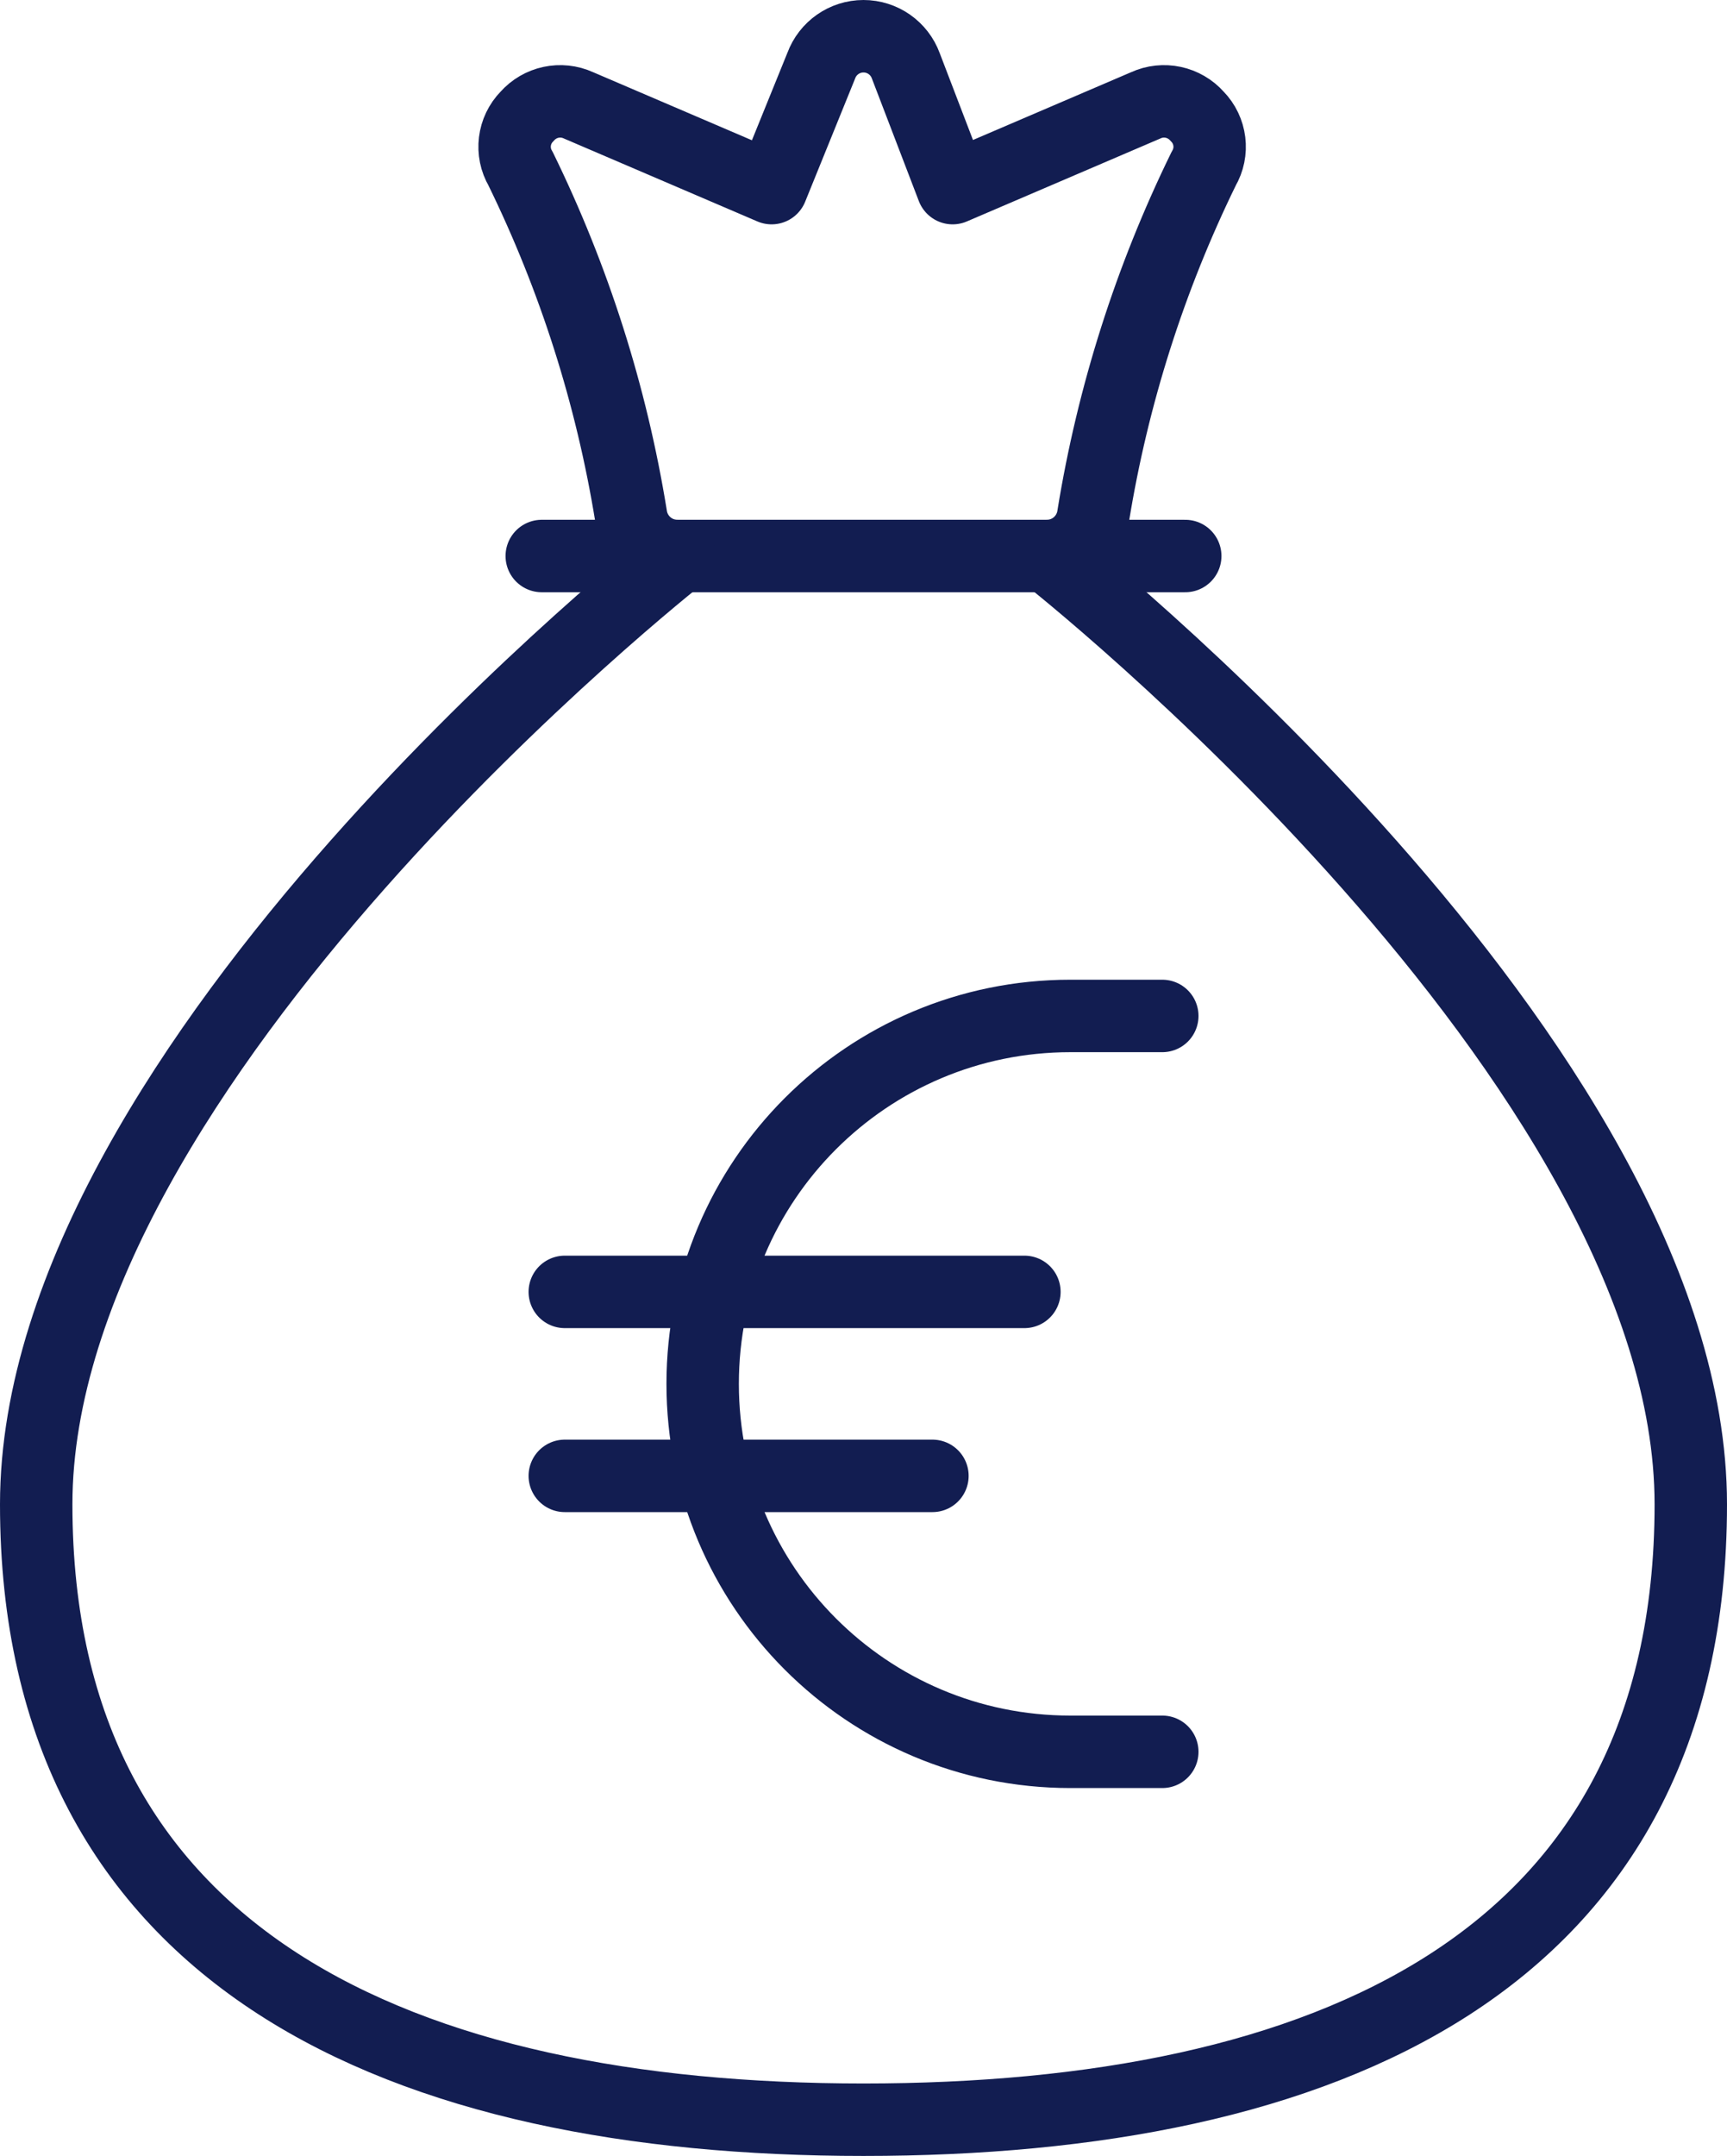 <?xml version="1.0" encoding="UTF-8"?>
<svg width="23.848px" height="29.752px" viewBox="0 0 23.848 29.752" version="1.1" xmlns="http://www.w3.org/2000/svg" xmlns:xlink="http://www.w3.org/1999/xlink">
    <title>money-bag-euro</title>
    <g id="Page-1" stroke="none" stroke-width="1" fill="none" fill-rule="evenodd" stroke-linecap="round" stroke-linejoin="round">
        <g id="AIDES-VF" transform="translate(-264.5, -3114.5)" stroke="#121D51">
            <g id="money-bag-euro" transform="translate(265, 3115)">
                <line x1="6.981" y1="7.173" x2="15.867" y2="7.173" id="Path"></line>
                <path d="M13.963,7.173 C14.283,7.17 14.553,6.932 14.597,6.615 C14.867,4.953 15.381,3.341 16.121,1.829 C16.259,1.596 16.222,1.299 16.032,1.106 C15.854,0.904 15.565,0.842 15.321,0.954 L12.655,2.096 L12.008,0.408 C11.918,0.163 11.685,-5.41150655e-16 11.424,-5.41150655e-16 C11.163,-5.41150655e-16 10.93,0.163 10.84,0.408 L10.155,2.096 L7.489,0.954 C7.244,0.842 6.956,0.904 6.778,1.106 C6.588,1.299 6.551,1.596 6.689,1.829 C7.429,3.341 7.943,4.953 8.213,6.615 C8.257,6.932 8.527,7.17 8.847,7.173" id="Path"></path>
                <g id="Group" transform="translate(7.299, 13.52)">
                    <path d="M8.251,0 L6.981,0 C4.177,0 1.904,2.273 1.904,5.077 C1.904,7.881 4.177,10.155 6.981,10.155 L8.251,10.155" id="Path"></path>
                    <line x1="0" y1="3.808" x2="6.347" y2="3.808" id="Path"></line>
                    <line x1="0" y1="6.347" x2="5.077" y2="6.347" id="Path"></line>
                </g>
                <path d="M13.963,7.173 C13.963,7.173 22.848,14.155 22.848,20.26 C22.848,26.607 17.771,28.752 11.424,28.752 C5.077,28.752 0,26.569 0,20.26 C0,14.155 8.885,7.173 8.885,7.173" id="Path"></path>
            </g>
        </g>
    </g>
</svg>